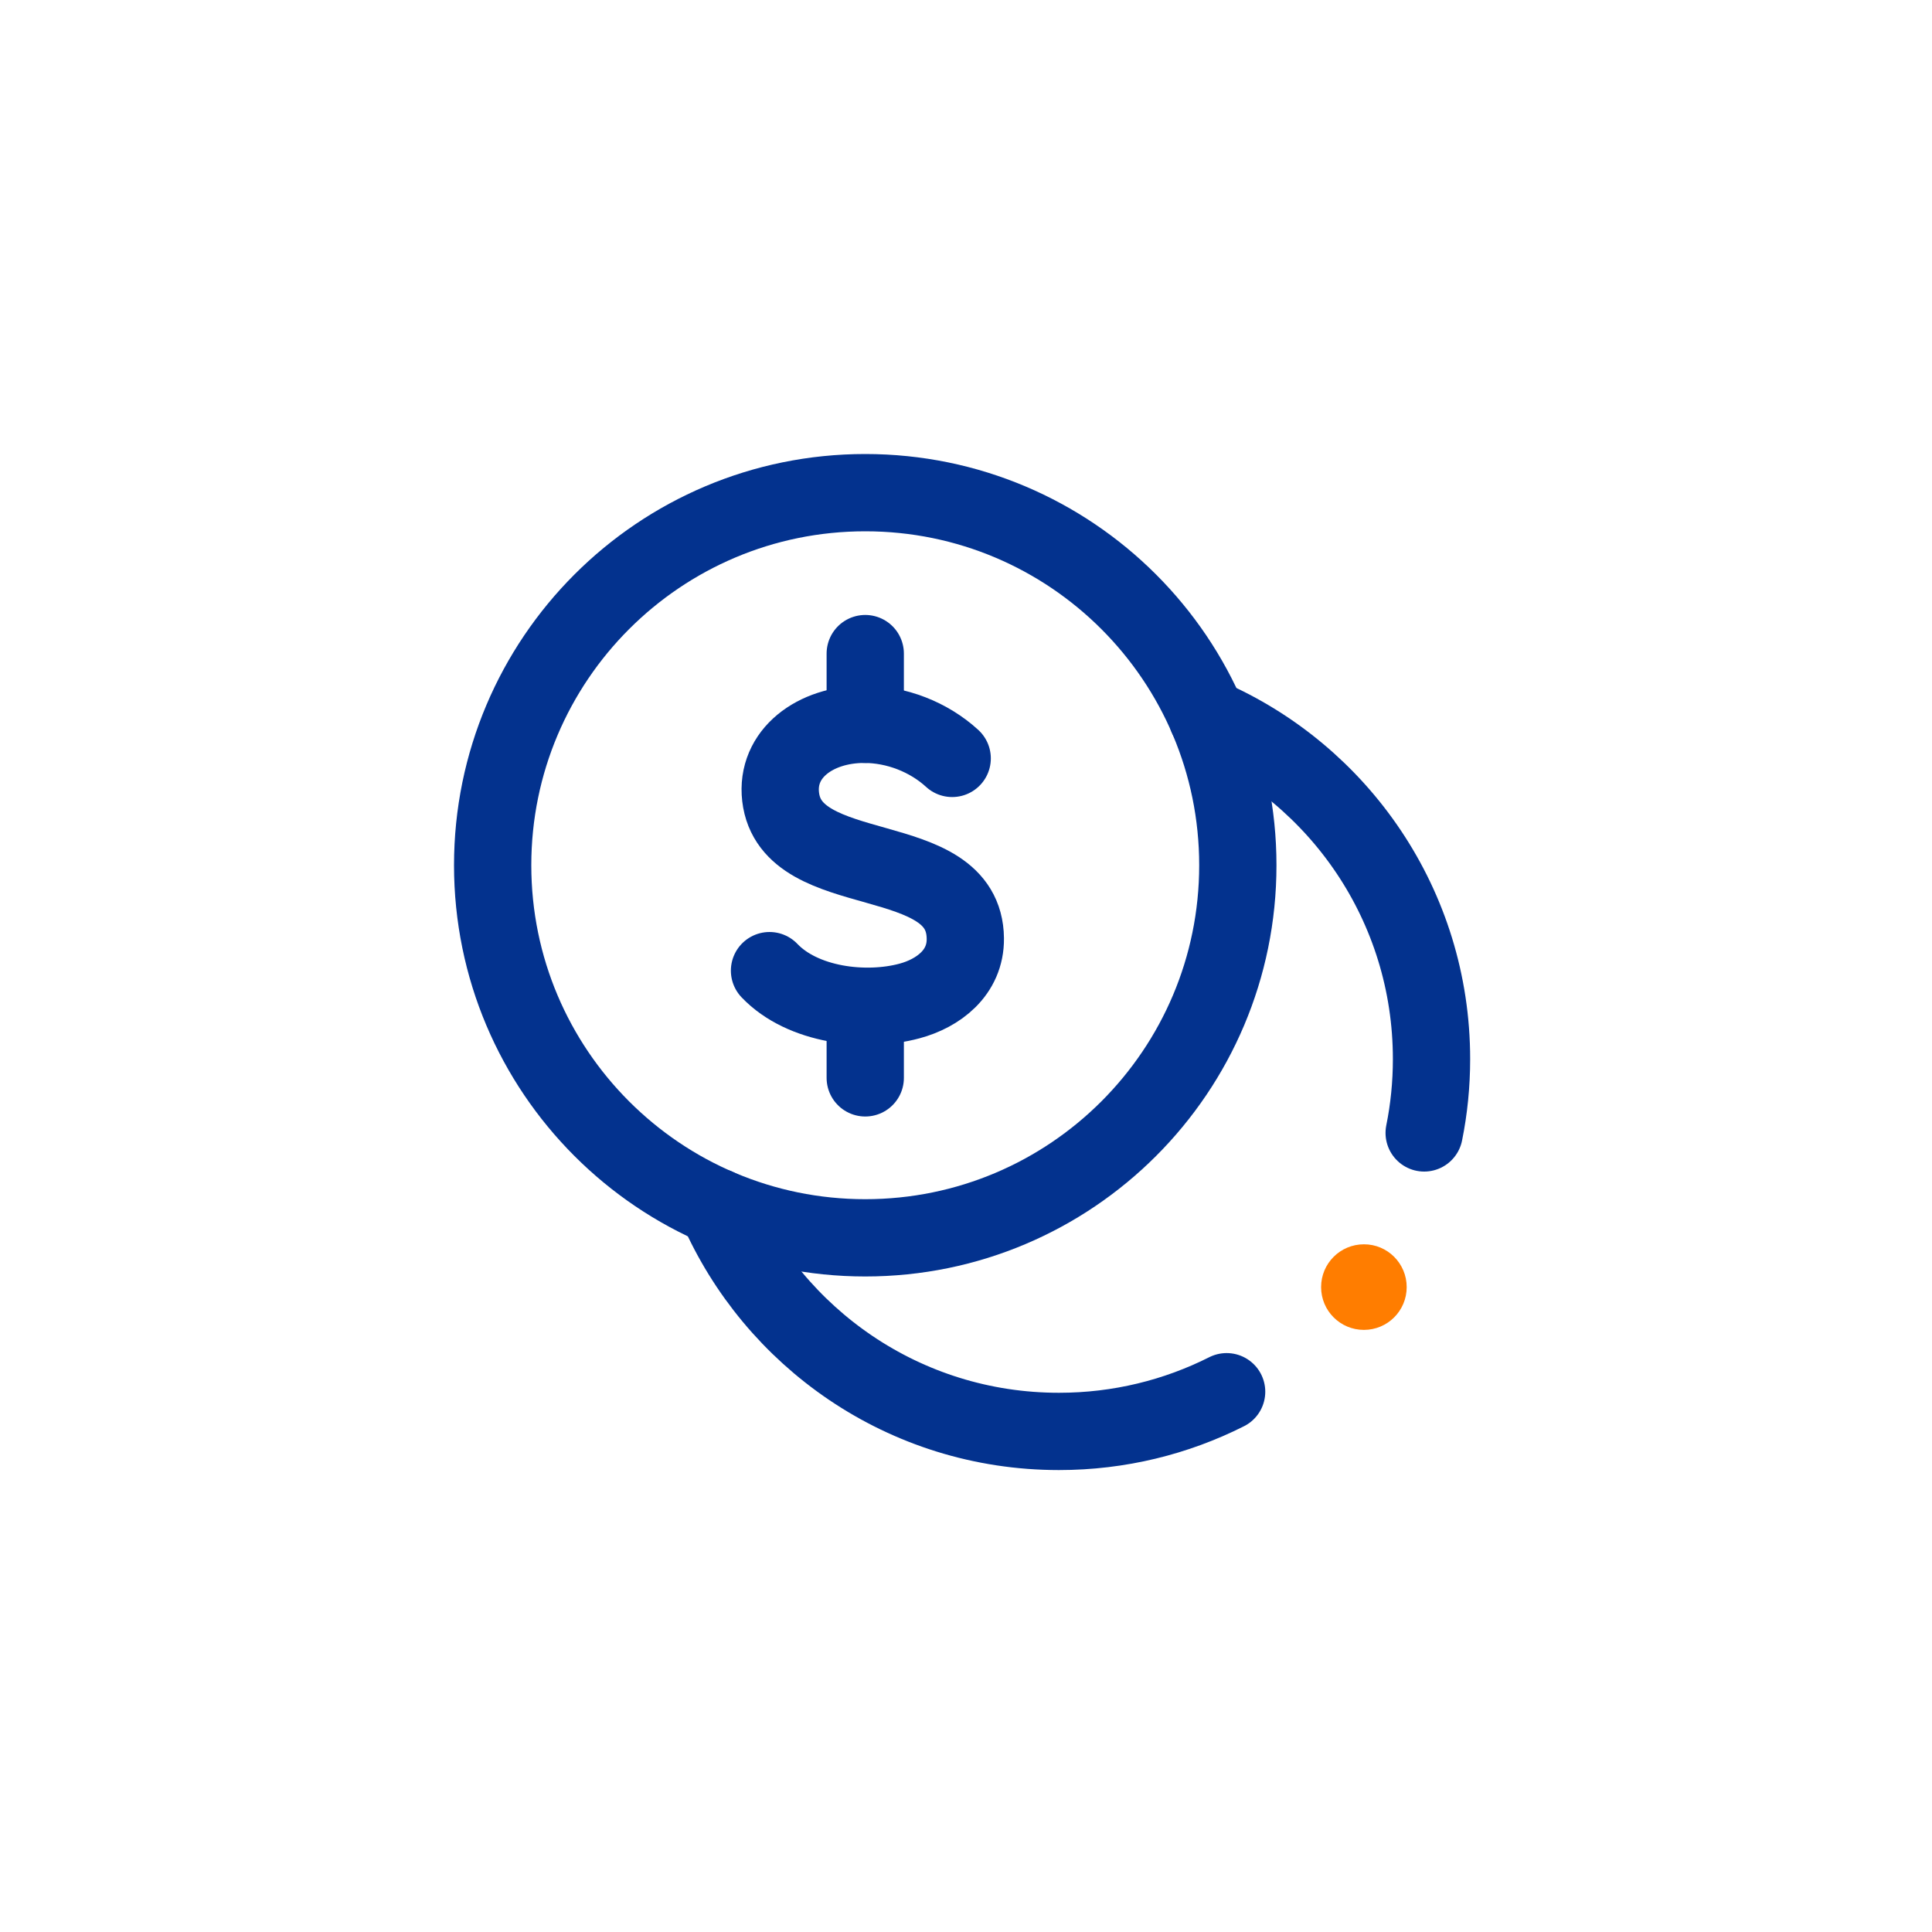 <svg xmlns="http://www.w3.org/2000/svg" width="200" height="200" viewBox="0 0 200 200" fill="none"><path d="M79.66 100.48C83.08 104.07 89.57 104.86 94.16 103.62C97.1 102.83 99.97 100.72 99.93 97.15C99.83 87.43 81.87 91.61 80.81 82.49C80.29 78.03 84.36 74.98 89.46 74.98C92.79 74.98 96.15 76.29 98.57 78.51" stroke="#03328E" stroke-width="8" stroke-miterlimit="10" stroke-linecap="round" stroke-linejoin="round"></path><path d="M89.57 67.66V74.98" stroke="#03328E" stroke-width="8" stroke-miterlimit="10" stroke-linecap="round" stroke-linejoin="round"></path><path d="M89.57 104.26V111.58" stroke="#03328E" stroke-width="8" stroke-miterlimit="10" stroke-linecap="round" stroke-linejoin="round"></path><path d="M145.62 133.24C145.62 135.69 143.64 137.67 141.19 137.67C138.74 137.67 136.76 135.69 136.76 133.24C136.76 130.79 138.74 128.81 141.19 128.81C143.63 128.8 145.62 130.79 145.62 133.24Z" fill="#FF7D00"></path><path d="M89.57 128.14C110.872 128.14 128.14 110.872 128.14 89.57C128.14 68.268 110.872 51 89.57 51C68.268 51 51 68.268 51 89.57C51 110.872 68.268 128.14 89.57 128.14Z" stroke="#03328E" stroke-width="8" stroke-miterlimit="10" stroke-linecap="round" stroke-linejoin="round"></path><path d="M147.43 117.28C147.93 114.81 148.19 112.25 148.19 109.63C148.19 93.77 138.63 80.16 124.97 74.24" stroke="#03328E" stroke-width="8" stroke-miterlimit="10" stroke-linecap="round" stroke-linejoin="round"></path><path d="M74.22 124.96C77.17 131.74 82 137.5 88.06 141.6C94.22 145.76 101.63 148.18 109.62 148.18C115.87 148.18 121.76 146.7 126.98 144.07" stroke="#03328E" stroke-width="8" stroke-miterlimit="10" stroke-linecap="round" stroke-linejoin="round"></path></svg>
